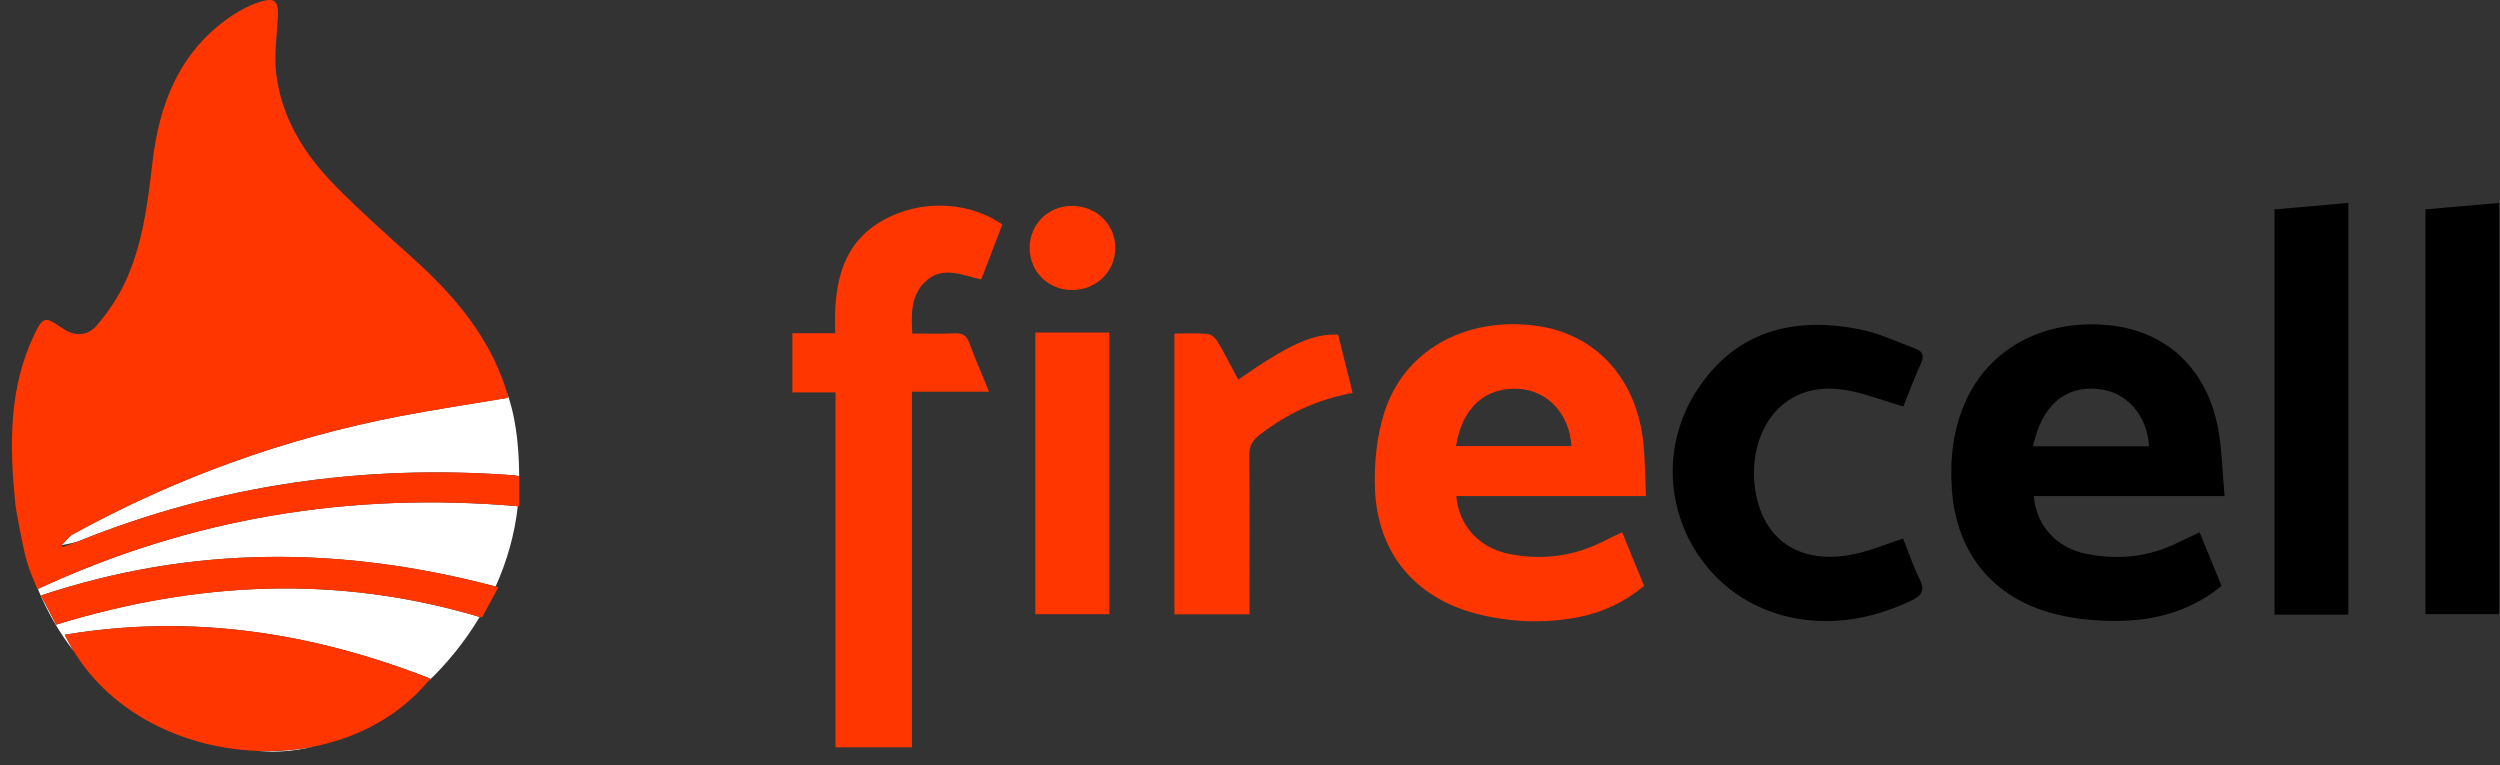 <svg xmlns="http://www.w3.org/2000/svg" xmlns:xlink="http://www.w3.org/1999/xlink" width="183px" height="56px" viewBox="0 0 183 56"><rect x="0" y="0" width="183" height="56" fill="#333333" stroke="none"/><title>Group 5</title><g id="Page-1" stroke="none" stroke-width="1" fill="none" fill-rule="evenodd"><g transform="translate(-143, -3792)"><g id="Group-4" transform="translate(141, 3787)"><g id="Group-5" transform="translate(2.874, 5)"><g id="Group-3-Copy"><path d="M1.899,43.11 C2.576,44.769 3.466,46.301 4.532,47.675 C4.294,47.284 4.068,46.884 3.869,46.464 C13.136,44.916 21.983,46.29 30.636,49.681 C30.569,49.764 30.495,49.84 30.426,49.921 C31.881,48.543 33.178,46.933 34.238,45.162 C23.874,42.061 13.573,42.551 3.239,45.721 C2.88,45.033 2.534,44.368 2.128,43.588 C13.176,39.914 24.161,39.957 35.405,42.934 C36.236,41.085 36.804,39.105 37.028,37.054 C24.801,36.003 13.149,37.893 1.899,43.11" id="Fill-17" fill="#FFFFFF"></path><path d="M28.419,30.458 C19.991,32.084 12.007,34.965 4.482,39.096 C4.153,39.276 3.918,39.625 3.641,39.898 C3.642,39.897 3.643,39.897 3.644,39.897 C3.644,39.897 4.514,39.764 4.917,39.601 C15.129,35.486 25.734,33.982 36.691,34.787 C36.815,34.796 36.937,34.829 37.132,34.864 C37.113,32.239 36.792,30.221 36.212,28.674 C36.246,28.809 36.279,28.951 36.321,29.12 C33.665,29.567 31.031,29.954 28.419,30.458" id="Fill-18" fill="#FFFFFF"></path><path d="M18.07,54.97 C18.236,54.983 18.401,54.999 18.568,55.006 C19.75,55.063 20.957,54.926 22.161,54.632 C20.824,54.903 19.447,55.013 18.07,54.97" id="Fill-19" fill="#FFFFFF"></path><path d="M3.869,46.464 C4.068,46.884 4.295,47.284 4.532,47.675 C7.331,52.273 12.686,54.802 18.07,54.97 C19.447,55.013 20.824,54.903 22.161,54.632 C25.342,53.987 28.285,52.438 30.426,49.921 C30.495,49.84 30.569,49.765 30.636,49.682 C21.983,46.29 13.136,44.916 3.869,46.464" id="Fill-20" fill="#FF3600"></path><path d="M3.641,39.898 C3.918,39.625 4.153,39.276 4.482,39.096 C12.007,34.965 19.991,32.084 28.419,30.458 C31.031,29.955 33.665,29.566 36.321,29.12 C36.279,28.951 36.246,28.809 36.213,28.674 C36.193,28.598 36.175,28.521 36.151,28.449 C34.884,24.567 32.342,21.597 29.371,18.921 C27.448,17.188 25.505,15.468 23.691,13.624 C21.419,11.314 19.712,8.623 19.337,5.326 C19.186,4 19.39,2.63 19.466,1.282 C19.533,0.066 19.258,-0.222 18.1,0.154 C17.386,0.385 16.691,0.751 16.066,1.173 C12.282,3.734 10.787,7.57 10.284,11.891 C9.93,14.933 9.566,17.971 8.234,20.766 C7.713,21.856 7.006,22.892 6.218,23.811 C5.543,24.598 4.589,24.659 3.687,24.025 C2.419,23.134 2.271,23.165 1.616,24.538 C-0.249,28.454 -0.166,32.608 0.234,36.767 C0.304,37.494 0.847,40.179 0.999,40.762 L1.114,41.148 C1.284,41.835 1.841,43.025 1.867,43.124 C1.878,43.119 1.888,43.115 1.899,43.11 C13.149,37.893 24.801,36.003 37.029,37.054 C37.065,37.057 37.101,37.059 37.137,37.062 L37.137,34.865 C37.135,34.865 37.134,34.864 37.133,34.864 C36.937,34.829 36.815,34.796 36.691,34.787 C25.734,33.982 15.129,35.486 4.917,39.601 C4.514,39.763 3.729,40.048 3.729,40.048 L3.641,39.898 Z" id="Fill-21" fill="#FF3600"></path><path d="M2.128,43.588 C2.534,44.368 2.88,45.033 3.239,45.721 C13.573,42.551 23.874,42.06 34.238,45.162 C34.293,45.179 34.347,45.192 34.402,45.208 C34.81,44.455 35.172,43.788 35.607,42.985 C35.54,42.967 35.473,42.952 35.405,42.934 C24.161,39.957 13.176,39.914 2.128,43.588" id="Fill-22" fill="#FF3600"></path></g><path d="M147.942,32.665 L156.431,32.665 C156.318,30.403 154.777,28.669 152.723,28.472 C150.274,28.235 148.599,29.665 147.942,32.665 M161.965,36.314 L147.999,36.314 C148.177,38.472 149.665,40.107 151.836,40.54 C154.121,40.996 156.334,40.793 158.449,39.766 C158.985,39.506 159.525,39.255 160.139,38.965 C160.687,40.305 161.215,41.596 161.746,42.893 C158.798,45.277 155.433,45.696 151.888,45.348 C151.082,45.269 150.273,45.131 149.49,44.929 C145.013,43.775 142.317,40.484 142.001,35.793 C141.849,33.542 142.1,31.344 143.056,29.272 C144.843,25.396 148.914,23.299 153.615,23.818 C157.709,24.269 160.639,26.978 161.469,31.262 C161.781,32.873 161.8,34.542 161.965,36.314" id="Fill-1" fill="#000000"></path><path d="M114.157,32.65 C114.021,30.316 112.416,28.587 110.295,28.463 C107.848,28.32 106.14,29.864 105.709,32.65 L114.157,32.65 Z M119.61,36.313 L105.729,36.313 C105.907,38.481 107.402,40.108 109.577,40.544 C112.022,41.034 114.358,40.723 116.581,39.583 C116.983,39.377 117.394,39.191 117.865,38.965 C118.413,40.301 118.932,41.567 119.475,42.891 C118.035,44.076 116.422,44.842 114.635,45.182 C112.135,45.656 109.627,45.559 107.164,44.915 C102.722,43.753 99.965,40.488 99.775,35.833 C99.699,33.962 99.894,31.98 100.456,30.203 C101.892,25.67 106.323,23.21 111.419,23.824 C115.914,24.366 118.99,27.714 119.438,32.599 C119.547,33.788 119.552,34.986 119.61,36.313 L119.61,36.313 Z" id="Fill-3" fill="#FF3600"></path><path d="M57.126,24.389 L60.264,24.389 C60.137,20.765 60.702,17.49 64.394,15.805 C67.026,14.604 70.207,14.855 72.496,16.43 C71.996,17.735 71.486,19.067 70.955,20.456 C69.538,20.144 68.091,19.413 66.83,20.641 C65.795,21.649 65.829,22.981 65.905,24.413 C66.951,24.413 67.97,24.45 68.984,24.4 C69.568,24.371 69.876,24.543 70.082,25.108 C70.502,26.261 70.999,27.387 71.525,28.672 C70.496,28.672 69.594,28.672 68.691,28.672 C67.78,28.672 66.869,28.672 65.882,28.672 L65.882,54.705 L60.288,54.705 L60.288,28.723 L57.126,28.723 L57.126,24.389 Z" id="Fill-5" fill="#FF3600"></path><path d="M138.431,39.421 C138.852,40.472 139.185,41.48 139.653,42.419 C140.061,43.238 139.766,43.616 139.046,43.957 C136.528,45.152 133.879,45.722 131.119,45.351 C122.727,44.22 118.718,34.642 123.845,27.845 C126.719,24.036 130.784,23.222 135.253,24.103 C136.652,24.38 137.981,25.023 139.335,25.519 C139.848,25.707 140.003,26.024 139.745,26.587 C139.276,27.608 138.89,28.667 138.449,29.76 C137.215,29.384 136.032,28.951 134.815,28.667 C129.489,27.426 127.043,31.73 127.591,35.728 C128.137,39.709 131.129,41.528 135.315,40.453 C136.331,40.192 137.314,39.795 138.431,39.421" id="Fill-7" fill="#000000"></path><path d="M171.023,44.992 L165.618,44.992 L165.618,15.331 C167.403,15.172 169.182,15.013 171.023,14.849 L171.023,44.992 Z" id="Fill-9" fill="#000000"></path><path d="M176.666,15.325 C178.492,15.165 180.247,15.011 182.063,14.852 L182.063,44.954 L176.666,44.954 L176.666,15.325 Z" id="Fill-11" fill="#000000"></path><path d="M89.766,27.792 C93.415,25.234 95.27,24.392 97.074,24.497 C97.422,25.897 97.776,27.319 98.135,28.763 C95.546,29.235 93.312,30.289 91.301,31.853 C90.779,32.26 90.563,32.69 90.57,33.369 C90.607,36.871 90.587,40.373 90.587,43.875 L90.587,44.967 L85.094,44.967 L85.094,24.416 C85.92,24.416 86.728,24.367 87.524,24.443 C87.79,24.468 88.108,24.763 88.26,25.019 C88.782,25.897 89.242,26.813 89.766,27.792" id="Fill-13" fill="#FF3600"></path><polygon id="Fill-15" fill="#FF3600" points="74.915 44.958 80.33 44.958 80.33 24.342 74.915 24.342"></polygon><path d="M77.59,15.07 C79.393,15.068 80.792,16.445 80.765,18.197 C80.74,19.907 79.363,21.228 77.603,21.232 C75.857,21.235 74.501,19.893 74.497,18.157 C74.493,16.423 75.847,15.072 77.59,15.07" id="Fill-23" fill="#FF3600"></path></g></g></g></g></svg>